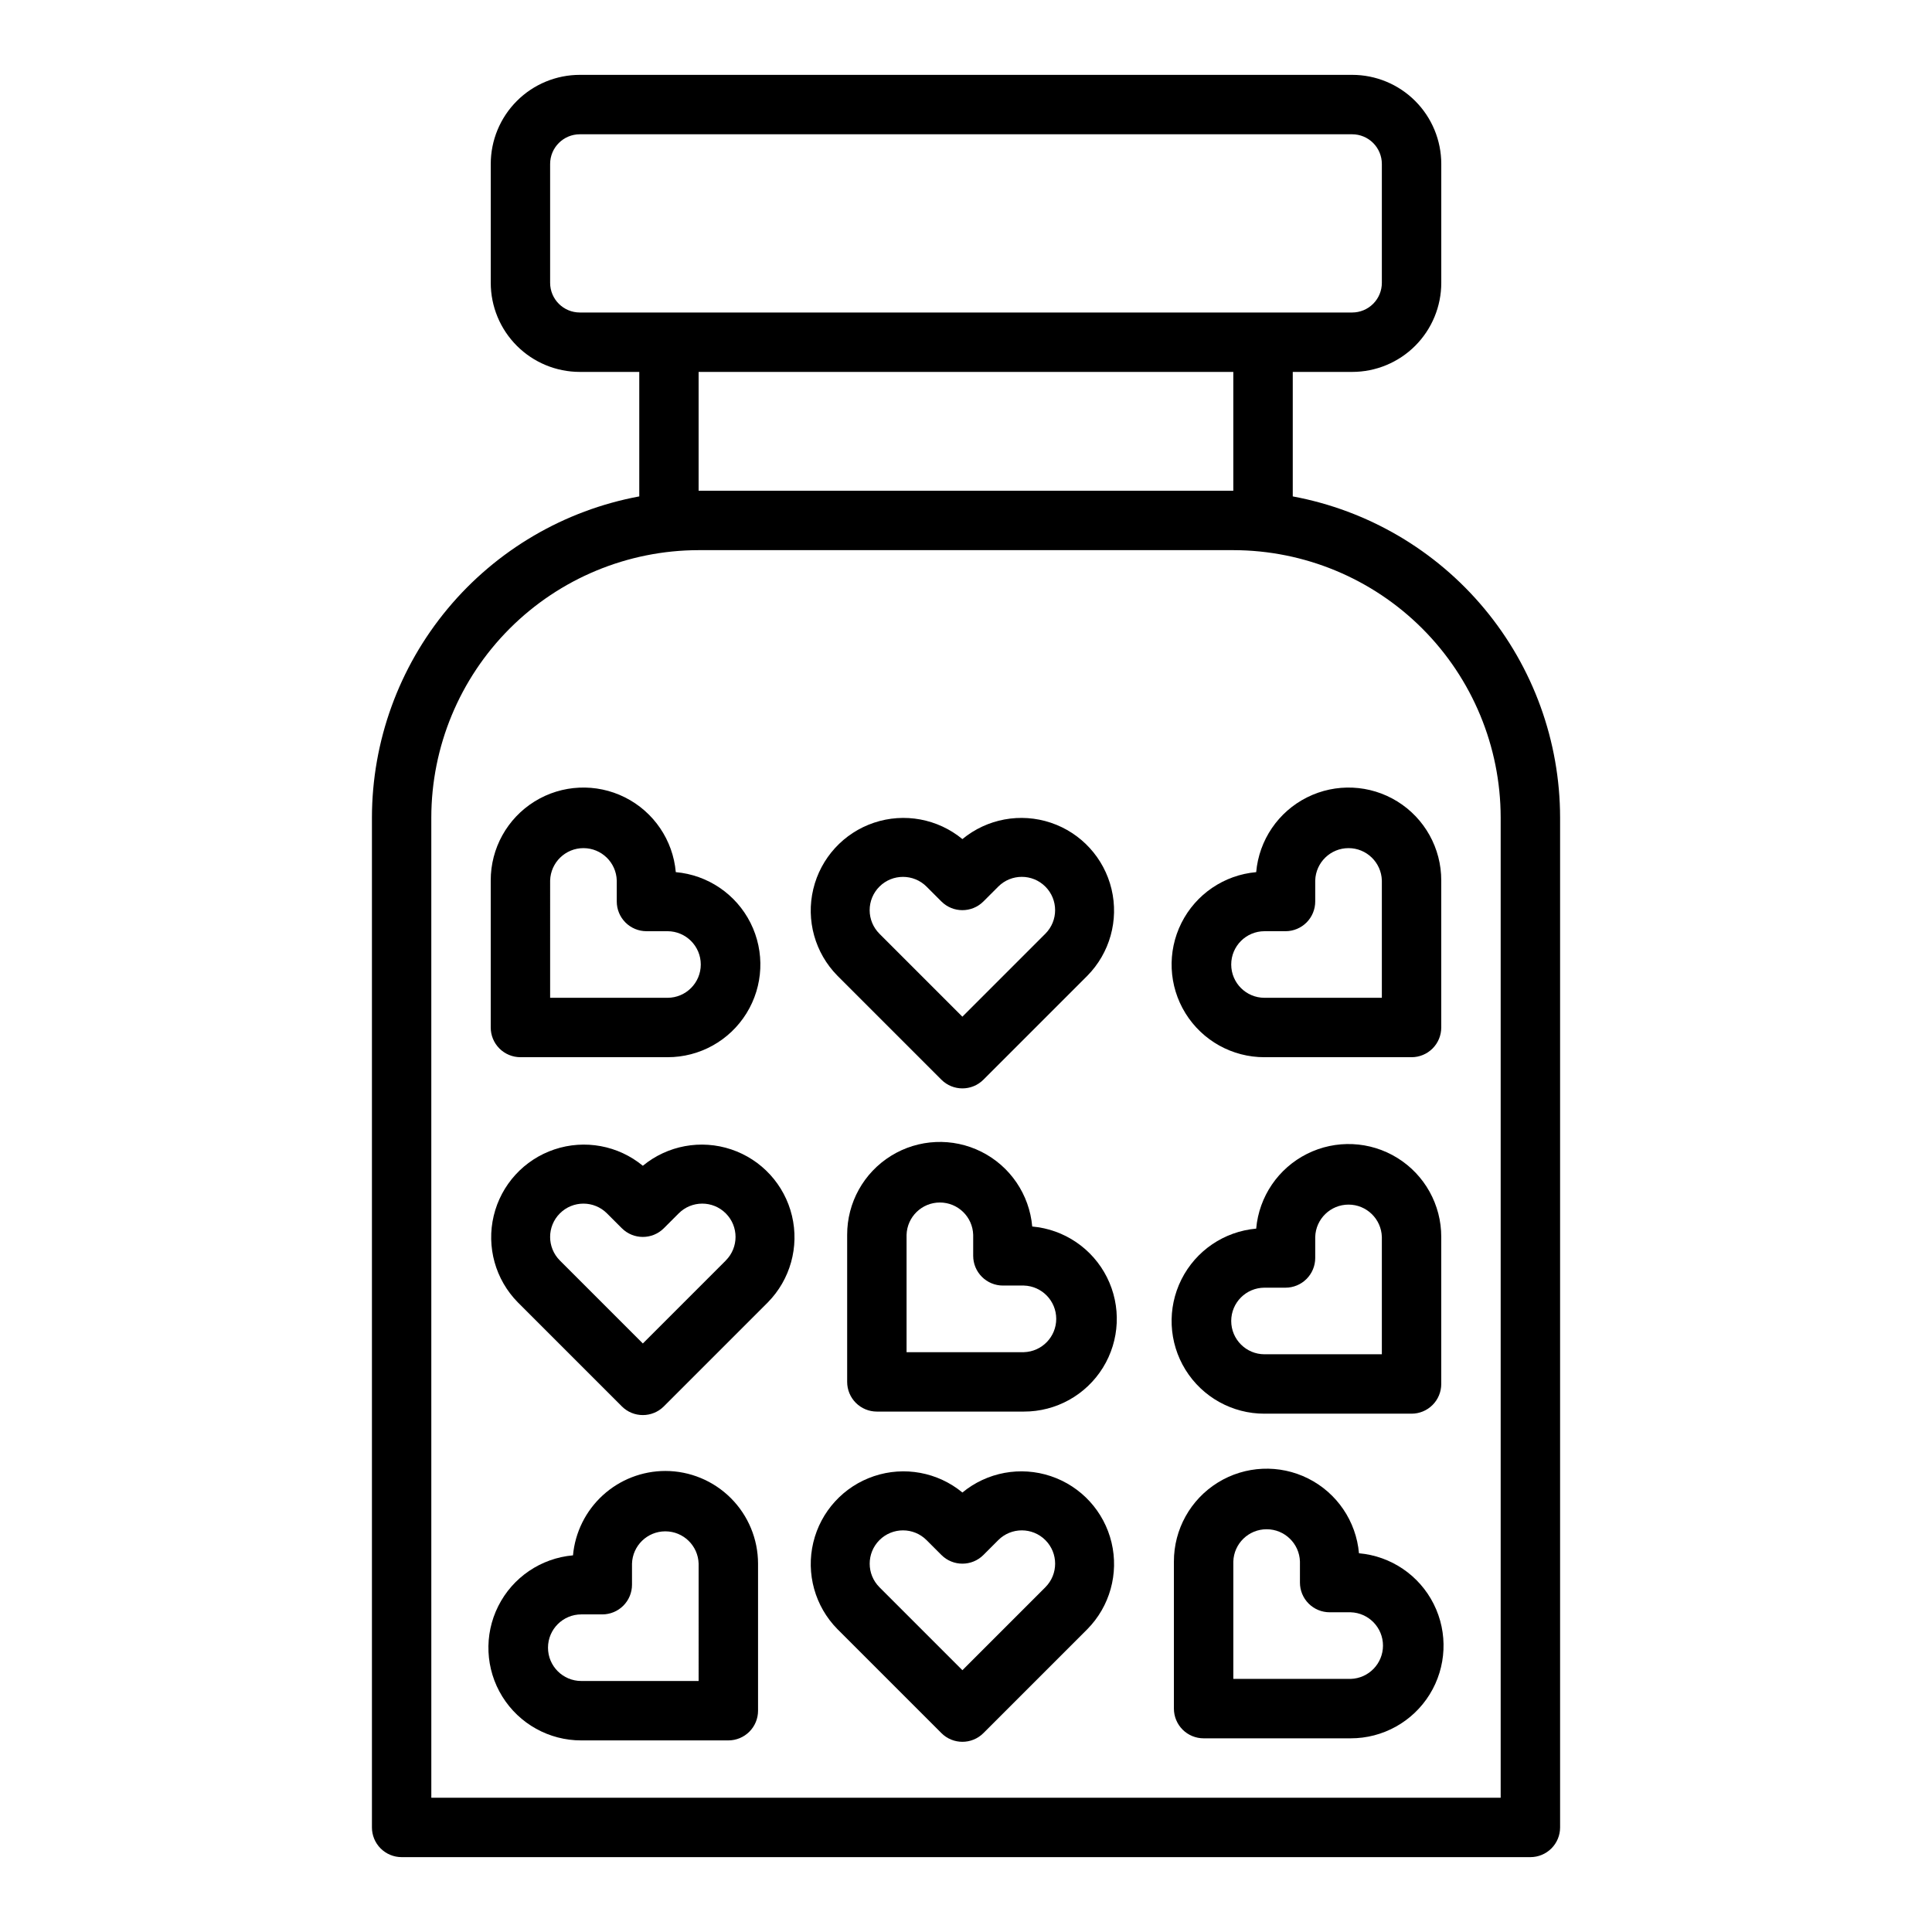 <?xml version="1.0" encoding="UTF-8"?>
<!-- Uploaded to: ICON Repo, www.iconrepo.com, Generator: ICON Repo Mixer Tools -->
<svg fill="#000000" width="800px" height="800px" version="1.1" viewBox="144 144 512 512" xmlns="http://www.w3.org/2000/svg">
 <g>
  <path d="m250.43 636.16h299.14c2.09 0 4.09-0.832 5.566-2.305 1.477-1.477 2.305-3.481 2.305-5.566v-267.65c-0.031-20.219-7.129-39.789-20.066-55.328-12.938-15.539-30.902-26.066-50.781-29.758v-32.992h15.746c6.262 0 12.27-2.488 16.699-6.918 4.426-4.43 6.914-10.434 6.914-16.699v-31.488c0-6.262-2.488-12.27-6.914-16.699-4.43-4.43-10.438-6.918-16.699-6.918h-204.67c-6.266 0-12.273 2.488-16.699 6.918-4.43 4.43-6.918 10.438-6.918 16.699v31.488c0 6.266 2.488 12.27 6.918 16.699 4.426 4.43 10.434 6.918 16.699 6.918h15.742v32.992c-19.879 3.691-37.84 14.219-50.777 29.758-12.938 15.539-20.039 35.109-20.07 55.328v267.65c0 2.086 0.828 4.09 2.305 5.566 1.477 1.473 3.481 2.305 5.566 2.305zm47.23-409.34 0.004-0.004c-4.348 0-7.875-3.523-7.875-7.871v-31.488c0-4.348 3.527-7.871 7.875-7.871h204.67c2.086 0 4.09 0.828 5.566 2.305 1.477 1.477 2.305 3.481 2.305 5.566v31.488c0 2.09-0.828 4.09-2.305 5.566-1.477 1.477-3.481 2.305-5.566 2.305h-204.67zm173.18 15.742v31.488h-141.7v-31.488zm-212.54 118.08c0.023-18.781 7.496-36.789 20.777-50.07s31.289-20.754 50.07-20.777h141.7c18.781 0.023 36.789 7.496 50.07 20.777s20.754 31.289 20.777 50.07v259.78h-283.39z"/>
  <path d="m314.36 452.94c-6.543-5.391-15.398-7.027-23.438-4.332-8.035 2.695-14.113 9.344-16.082 17.586-1.969 8.246 0.449 16.922 6.402 22.957l27.551 27.551v0.004c3.074 3.07 8.059 3.07 11.133 0l27.551-27.551v-0.004c5.949-6.035 8.371-14.711 6.402-22.957-1.969-8.242-8.047-14.891-16.086-17.586-8.035-2.695-16.895-1.059-23.434 4.332zm21.988 25.105-21.988 21.988-21.988-21.988c-3.445-3.449-3.445-9.039 0-12.484 3.449-3.449 9.039-3.449 12.484 0l3.938 3.938v-0.004c3.074 3.074 8.059 3.074 11.133 0l3.938-3.938-0.004 0.004c3.445-3.449 9.035-3.453 12.48-0.004 3.449 3.445 3.449 9.031 0.004 12.48z"/>
  <path d="m399.05 539.53c-6.543-5.391-15.402-7.027-23.438-4.332-8.035 2.695-14.113 9.34-16.082 17.586-1.969 8.242 0.449 16.922 6.402 22.957l27.551 27.551c3.074 3.074 8.059 3.074 11.133 0l27.551-27.551c5.949-6.035 8.371-14.715 6.402-22.957-1.969-8.246-8.047-14.891-16.086-17.586-8.035-2.695-16.895-1.059-23.434 4.332zm21.988 25.105-21.988 21.988-21.988-21.988v-0.004c-3.445-3.445-3.445-9.035 0-12.484 3.449-3.445 9.039-3.445 12.484 0l3.938 3.938c3.074 3.07 8.059 3.07 11.133 0l3.938-3.938h-0.004c3.449-3.445 9.039-3.445 12.484 0 3.449 3.449 3.449 9.039 0 12.484z"/>
  <path d="m393.48 430.13c3.074 3.074 8.059 3.074 11.133 0l27.551-27.551c5.949-6.035 8.371-14.715 6.402-22.957-1.969-8.246-8.047-14.895-16.086-17.59-8.035-2.695-16.895-1.055-23.434 4.336-6.543-5.391-15.402-7.031-23.438-4.336-8.035 2.695-14.113 9.344-16.082 17.59-1.969 8.242 0.449 16.922 6.402 22.957zm-16.422-51.168c3.453-3.441 9.035-3.441 12.484 0l3.938 3.938c3.074 3.07 8.059 3.07 11.133 0l3.938-3.938h-0.004c3.449-3.449 9.039-3.449 12.484 0 3.449 3.449 3.449 9.035 0 12.484l-21.988 21.988-21.988-21.988h0.004c-1.656-1.652-2.59-3.898-2.59-6.242s0.934-4.59 2.59-6.242z"/>
  <path d="m320.32 533.82c-6.133 0.008-12.039 2.305-16.566 6.441-4.527 4.137-7.348 9.816-7.906 15.922-8.496 0.746-15.996 5.844-19.812 13.469-3.82 7.625-3.414 16.684 1.074 23.938 4.488 7.25 12.414 11.656 20.941 11.637h38.969c2.086 0 4.09-0.828 5.566-2.305 1.477-1.477 2.305-3.481 2.305-5.566v-38.969c-0.008-6.512-2.598-12.758-7.203-17.363-4.606-4.609-10.852-7.199-17.367-7.203zm8.824 55.66h-31.094c-4.871 0-8.824-3.949-8.824-8.824 0-4.871 3.953-8.824 8.824-8.824h5.566c2.09 0 4.09-0.828 5.566-2.305s2.305-3.481 2.305-5.566v-5.574c0.145-4.773 4.055-8.566 8.828-8.566 4.777 0 8.688 3.793 8.828 8.566z"/>
  <path d="m479.11 518.64h38.965c2.09 0 4.09-0.828 5.566-2.305 1.477-1.477 2.305-3.477 2.305-5.566v-38.965c0.02-8.527-4.387-16.457-11.637-20.945s-16.309-4.894-23.934-1.074-12.723 11.32-13.473 19.812c-8.492 0.75-15.992 5.848-19.812 13.473-3.82 7.621-3.414 16.684 1.074 23.934s12.418 11.656 20.945 11.637zm0-33.395h5.566v0.004c2.086 0 4.09-0.832 5.566-2.309 1.473-1.477 2.305-3.477 2.305-5.566v-5.574 0.004c0.141-4.773 4.051-8.57 8.828-8.57 4.773 0 8.684 3.797 8.828 8.57v31.094h-31.094c-4.875 0-8.824-3.953-8.824-8.824 0-4.875 3.949-8.824 8.824-8.824z"/>
  <path d="m479.11 424.17h38.965c2.09 0 4.09-0.828 5.566-2.305 1.477-1.477 2.305-3.477 2.305-5.566v-38.965c0.02-8.527-4.387-16.457-11.637-20.945s-16.309-4.894-23.934-1.074c-7.625 3.82-12.723 11.32-13.473 19.812-8.492 0.75-15.992 5.848-19.812 13.473s-3.414 16.684 1.074 23.934 12.418 11.656 20.945 11.637zm0-33.395h5.566v0.004c2.086 0 4.09-0.832 5.566-2.305 1.473-1.477 2.305-3.481 2.305-5.566v-5.574c0.141-4.773 4.051-8.57 8.828-8.57 4.773 0 8.684 3.797 8.828 8.57v31.094h-31.094c-4.875 0-8.824-3.949-8.824-8.824s3.949-8.824 8.824-8.824z"/>
  <path d="m504.14 555.63c-0.746-8.496-5.844-15.996-13.469-19.816-7.625-3.816-16.684-3.41-23.934 1.078-7.254 4.488-11.656 12.414-11.641 20.941v38.969c0 2.086 0.832 4.09 2.309 5.566 1.473 1.473 3.477 2.305 5.566 2.305h38.965c8.527 0.016 16.453-4.387 20.941-11.637 4.488-7.254 4.898-16.312 1.078-23.938-3.82-7.625-11.32-12.723-19.816-13.469zm-2.203 33.297h-31.094v-31.094c0.141-4.773 4.051-8.566 8.828-8.566 4.773 0 8.684 3.793 8.828 8.566v5.566c0 2.086 0.828 4.09 2.305 5.566 1.477 1.477 3.481 2.305 5.566 2.305h5.566c4.773 0.145 8.57 4.055 8.57 8.828 0 4.777-3.797 8.688-8.57 8.828z"/>
  <path d="m281.92 424.17h38.965c8.531 0.02 16.457-4.387 20.945-11.637s4.894-16.309 1.074-23.934c-3.82-7.625-11.32-12.723-19.812-13.473-0.746-8.492-5.848-15.992-13.469-19.812-7.625-3.82-16.688-3.414-23.938 1.074s-11.656 12.418-11.637 20.945v38.965c0 2.09 0.828 4.09 2.305 5.566 1.477 1.477 3.481 2.305 5.566 2.305zm7.871-46.84v0.004c0.145-4.773 4.055-8.57 8.828-8.57 4.777 0 8.688 3.797 8.828 8.57v5.574c0 2.086 0.832 4.09 2.309 5.566 1.477 1.473 3.477 2.305 5.566 2.305h5.566-0.004c4.875 0 8.828 3.949 8.828 8.824s-3.953 8.824-8.828 8.824h-31.094z"/>
  <path d="m417.55 469.04c-0.75-8.492-5.848-15.992-13.473-19.812-7.621-3.82-16.684-3.414-23.934 1.074s-11.656 12.414-11.637 20.945v38.965c0 2.086 0.828 4.09 2.305 5.566 1.477 1.477 3.477 2.305 5.566 2.305h38.965c8.527 0.02 16.457-4.387 20.945-11.637s4.894-16.312 1.074-23.938c-3.82-7.621-11.32-12.723-19.812-13.469zm-2.207 33.301h-31.094v-31.094c0.145-4.773 4.055-8.57 8.828-8.57 4.777 0 8.688 3.797 8.828 8.57v5.566-0.004c0 2.09 0.832 4.09 2.309 5.566 1.477 1.477 3.477 2.309 5.566 2.309h5.566-0.004c4.773 0.141 8.57 4.051 8.57 8.828 0 4.773-3.797 8.684-8.57 8.828z"/>
 </g>
</svg>